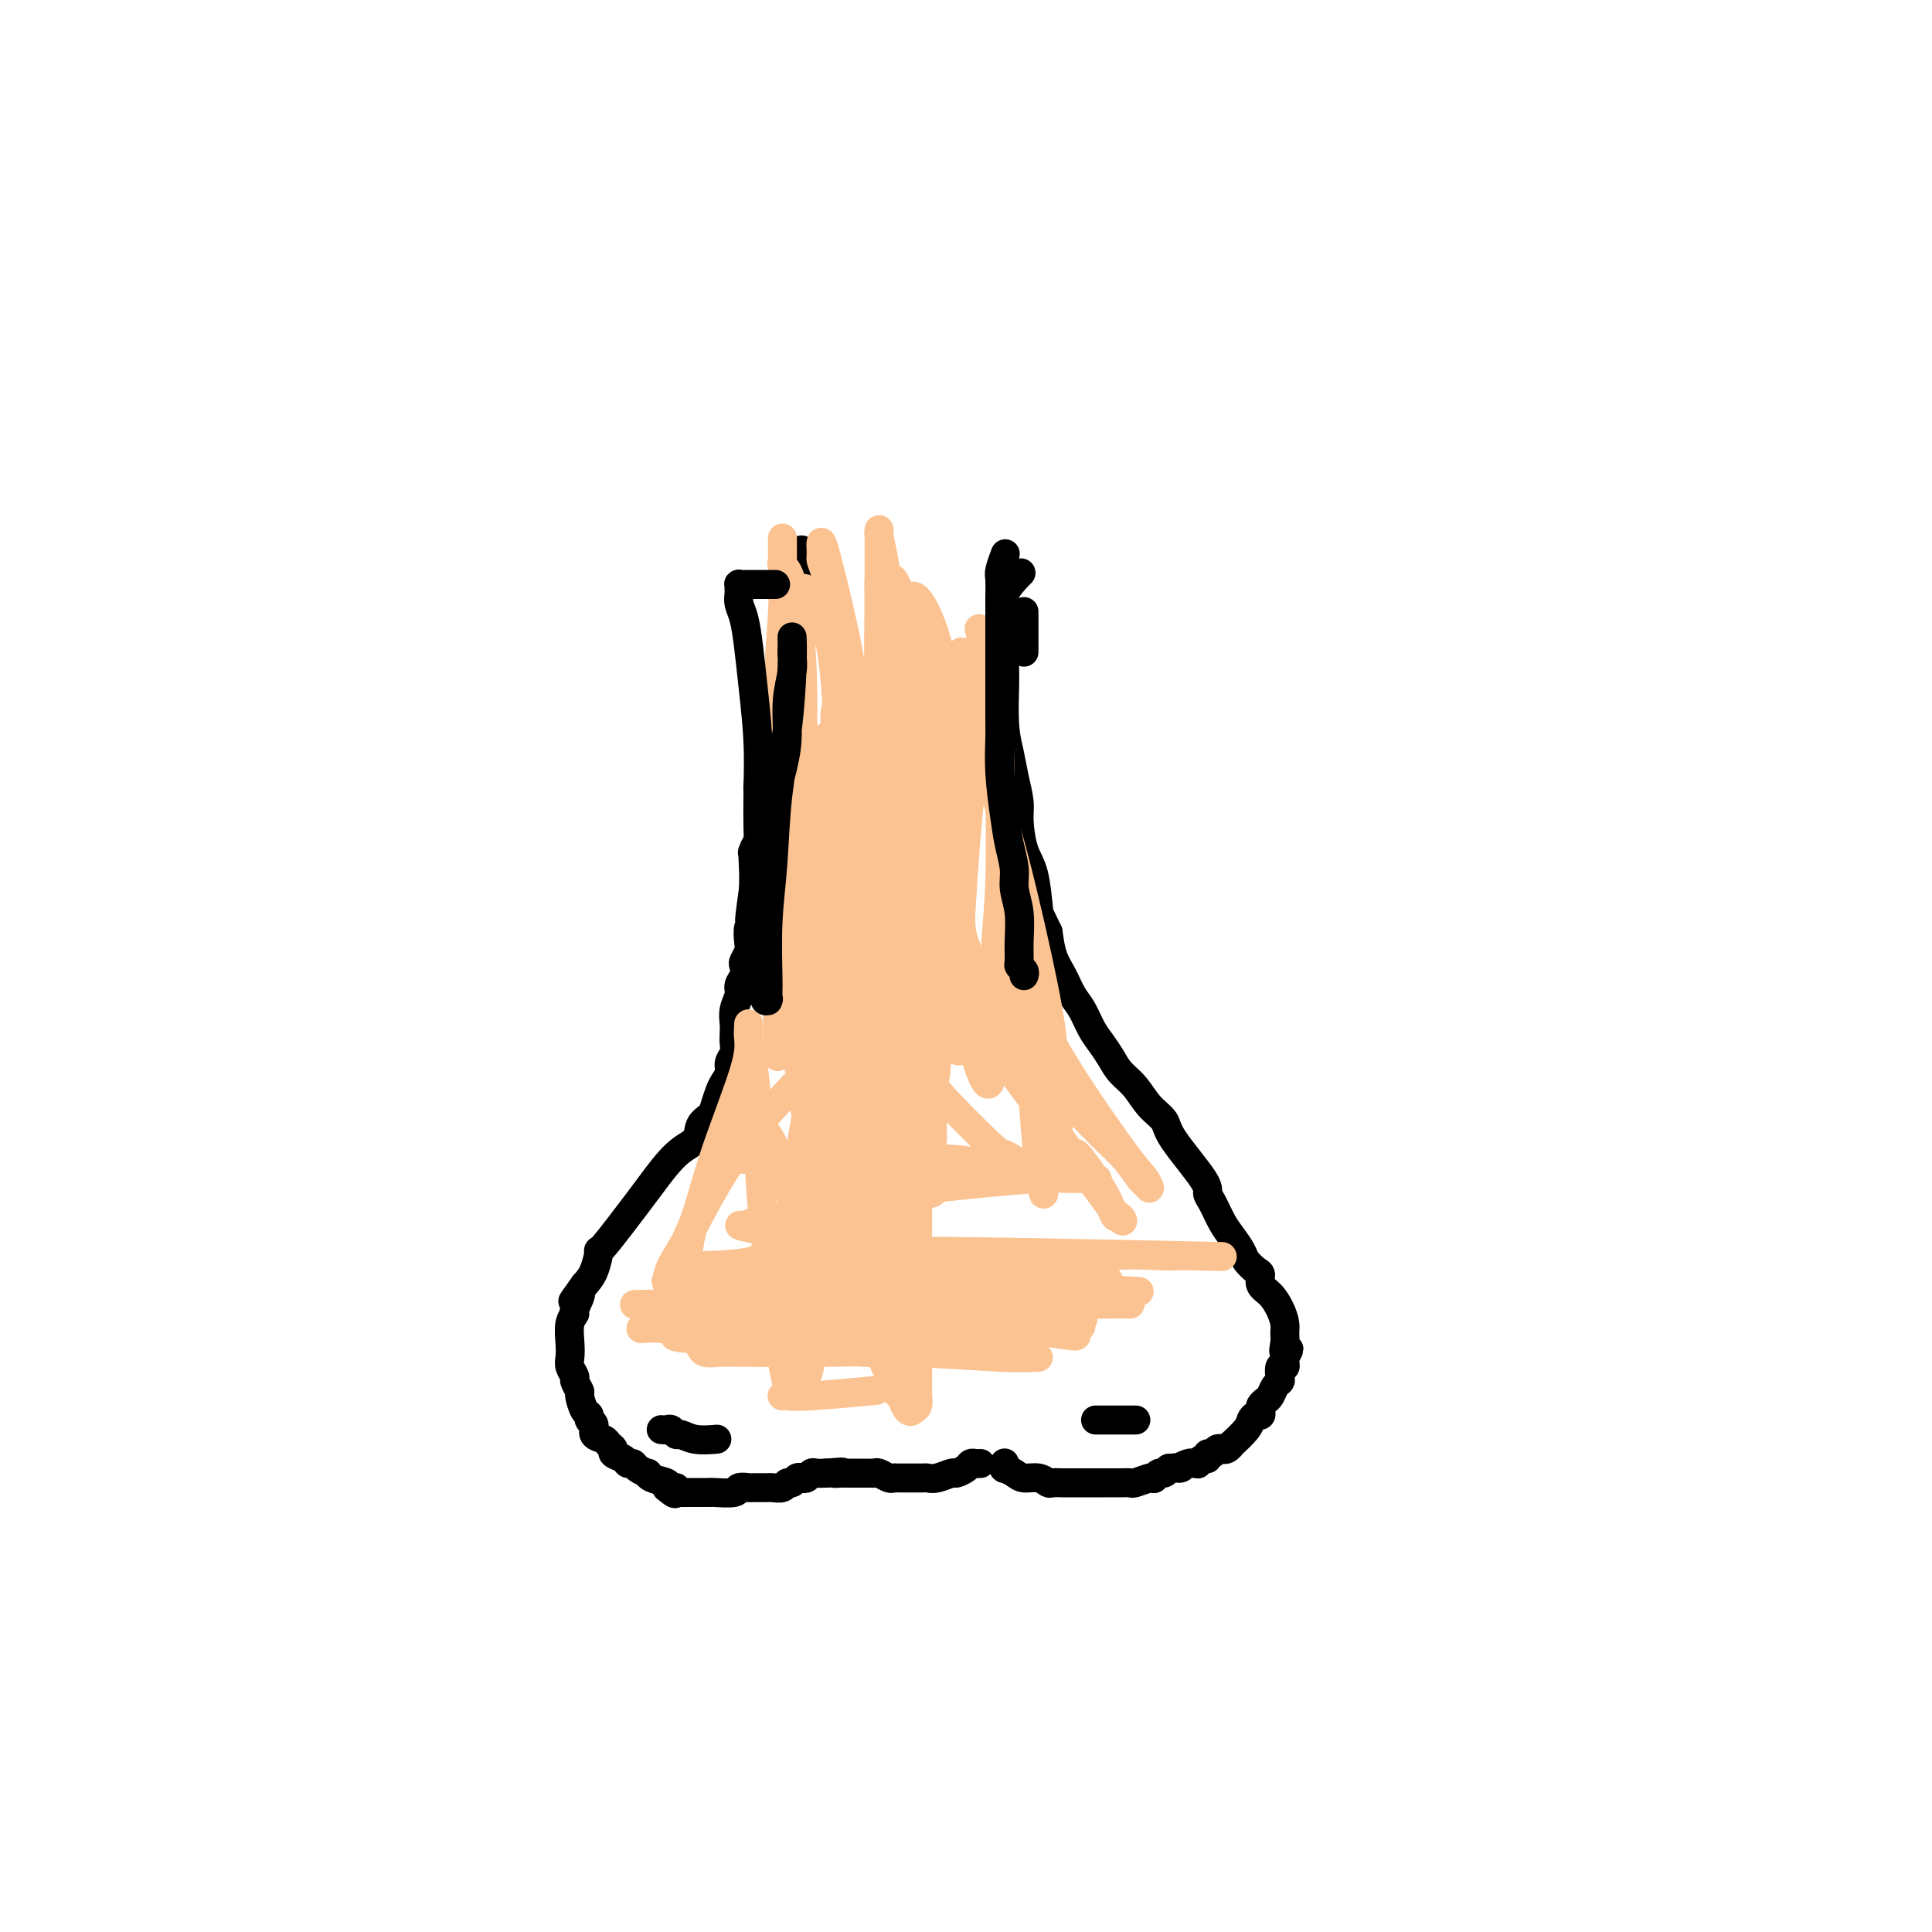 <svg viewBox='0 0 400 400' version='1.1' xmlns='http://www.w3.org/2000/svg' xmlns:xlink='http://www.w3.org/1999/xlink'><g fill='none' stroke='#000000' stroke-width='6' stroke-linecap='round' stroke-linejoin='round'><path d='M166,114c0.009,0.044 0.018,0.087 0,0c-0.018,-0.087 -0.061,-0.305 0,0c0.061,0.305 0.228,1.134 0,2c-0.228,0.866 -0.850,1.770 -1,3c-0.150,1.230 0.171,2.785 0,4c-0.171,1.215 -0.833,2.089 -1,3c-0.167,0.911 0.162,1.857 0,3c-0.162,1.143 -0.813,2.483 -1,3c-0.187,0.517 0.091,0.213 0,1c-0.091,0.787 -0.550,2.666 -1,4c-0.450,1.334 -0.890,2.124 -1,3c-0.110,0.876 0.110,1.839 0,3c-0.110,1.161 -0.550,2.522 -1,4c-0.450,1.478 -0.909,3.075 -1,4c-0.091,0.925 0.186,1.179 0,2c-0.186,0.821 -0.834,2.211 -1,3c-0.166,0.789 0.152,0.978 0,2c-0.152,1.022 -0.773,2.877 -1,4c-0.227,1.123 -0.060,1.512 0,2c0.060,0.488 0.012,1.074 0,2c-0.012,0.926 0.011,2.193 0,3c-0.011,0.807 -0.055,1.153 0,2c0.055,0.847 0.211,2.196 0,3c-0.211,0.804 -0.788,1.063 -1,2c-0.212,0.937 -0.061,2.554 0,4c0.061,1.446 0.030,2.723 0,4'/><path d='M156,184c-1.563,11.348 -0.470,4.717 0,3c0.470,-1.717 0.318,1.480 0,3c-0.318,1.520 -0.804,1.362 -1,2c-0.196,0.638 -0.104,2.072 0,3c0.104,0.928 0.220,1.351 0,2c-0.220,0.649 -0.776,1.524 -1,2c-0.224,0.476 -0.116,0.553 0,1c0.116,0.447 0.241,1.264 0,2c-0.241,0.736 -0.849,1.390 -1,2c-0.151,0.610 0.155,1.174 0,2c-0.155,0.826 -0.773,1.912 -1,3c-0.227,1.088 -0.065,2.178 0,3c0.065,0.822 0.032,1.375 0,2c-0.032,0.625 -0.064,1.322 0,2c0.064,0.678 0.225,1.335 0,2c-0.225,0.665 -0.834,1.337 -1,2c-0.166,0.663 0.111,1.319 0,2c-0.111,0.681 -0.611,1.389 -1,2c-0.389,0.611 -0.665,1.126 -1,2c-0.335,0.874 -0.727,2.107 -1,3c-0.273,0.893 -0.427,1.448 -1,2c-0.573,0.552 -1.566,1.103 -2,2c-0.434,0.897 -0.310,2.141 -1,3c-0.690,0.859 -2.195,1.333 -4,3c-1.805,1.667 -3.912,4.526 -5,6c-1.088,1.474 -1.159,1.564 -3,4c-1.841,2.436 -5.452,7.220 -7,9c-1.548,1.780 -1.032,0.556 -1,1c0.032,0.444 -0.419,2.555 -1,4c-0.581,1.445 -1.290,2.222 -2,3'/><path d='M121,266c-4.338,6.006 -1.684,2.522 -1,2c0.684,-0.522 -0.601,1.919 -1,3c-0.399,1.081 0.088,0.803 0,1c-0.088,0.197 -0.752,0.869 -1,2c-0.248,1.131 -0.082,2.722 0,4c0.082,1.278 0.078,2.245 0,3c-0.078,0.755 -0.232,1.300 0,2c0.232,0.700 0.849,1.557 1,2c0.151,0.443 -0.166,0.472 0,1c0.166,0.528 0.814,1.556 1,2c0.186,0.444 -0.089,0.303 0,1c0.089,0.697 0.544,2.232 1,3c0.456,0.768 0.914,0.769 1,1c0.086,0.231 -0.199,0.692 0,1c0.199,0.308 0.881,0.464 1,1c0.119,0.536 -0.324,1.453 0,2c0.324,0.547 1.414,0.724 2,1c0.586,0.276 0.668,0.652 1,1c0.332,0.348 0.915,0.667 1,1c0.085,0.333 -0.329,0.680 0,1c0.329,0.320 1.402,0.611 2,1c0.598,0.389 0.720,0.874 1,1c0.280,0.126 0.717,-0.107 1,0c0.283,0.107 0.413,0.553 1,1c0.587,0.447 1.633,0.893 2,1c0.367,0.107 0.057,-0.126 0,0c-0.057,0.126 0.138,0.611 1,1c0.862,0.389 2.389,0.683 3,1c0.611,0.317 0.305,0.659 0,1'/><path d='M138,308c2.872,2.471 1.553,0.648 1,0c-0.553,-0.648 -0.342,-0.121 0,0c0.342,0.121 0.813,-0.164 1,0c0.187,0.164 0.091,0.776 0,1c-0.091,0.224 -0.178,0.060 0,0c0.178,-0.060 0.621,-0.016 1,0c0.379,0.016 0.693,0.004 1,0c0.307,-0.004 0.607,-0.001 1,0c0.393,0.001 0.880,0.000 1,0c0.120,-0.000 -0.125,-0.000 0,0c0.125,0.000 0.622,-0.000 1,0c0.378,0.000 0.638,0.001 1,0c0.362,-0.001 0.827,-0.004 1,0c0.173,0.004 0.054,0.015 0,0c-0.054,-0.015 -0.042,-0.057 1,0c1.042,0.057 3.113,0.211 4,0c0.887,-0.211 0.590,-0.789 1,-1c0.410,-0.211 1.528,-0.055 2,0c0.472,0.055 0.297,0.011 1,0c0.703,-0.011 2.282,0.012 3,0c0.718,-0.012 0.574,-0.060 1,0c0.426,0.060 1.424,0.226 2,0c0.576,-0.226 0.732,-0.844 1,-1c0.268,-0.156 0.649,0.151 1,0c0.351,-0.151 0.671,-0.758 1,-1c0.329,-0.242 0.668,-0.117 1,0c0.332,0.117 0.656,0.227 1,0c0.344,-0.227 0.708,-0.792 1,-1c0.292,-0.208 0.512,-0.059 1,0c0.488,0.059 1.244,0.030 2,0'/><path d='M171,305c5.509,-0.464 2.781,-0.124 2,0c-0.781,0.124 0.383,0.033 1,0c0.617,-0.033 0.686,-0.009 1,0c0.314,0.009 0.872,0.002 1,0c0.128,-0.002 -0.173,-0.001 0,0c0.173,0.001 0.820,0.000 1,0c0.180,-0.000 -0.106,0.000 0,0c0.106,-0.000 0.605,-0.001 1,0c0.395,0.001 0.687,0.004 1,0c0.313,-0.004 0.648,-0.015 1,0c0.352,0.015 0.723,0.057 1,0c0.277,-0.057 0.462,-0.211 1,0c0.538,0.211 1.429,0.789 2,1c0.571,0.211 0.821,0.056 1,0c0.179,-0.056 0.287,-0.014 1,0c0.713,0.014 2.030,-0.000 3,0c0.970,0.000 1.593,0.015 2,0c0.407,-0.015 0.599,-0.059 1,0c0.401,0.059 1.010,0.222 2,0c0.990,-0.222 2.359,-0.830 3,-1c0.641,-0.170 0.554,0.098 1,0c0.446,-0.098 1.426,-0.562 2,-1c0.574,-0.438 0.741,-0.849 1,-1c0.259,-0.151 0.608,-0.041 1,0c0.392,0.041 0.826,0.012 1,0c0.174,-0.012 0.087,-0.006 0,0'/><path d='M208,303c0.004,0.032 0.007,0.064 0,0c-0.007,-0.064 -0.025,-0.223 0,0c0.025,0.223 0.093,0.829 0,1c-0.093,0.171 -0.347,-0.094 0,0c0.347,0.094 1.296,0.547 2,1c0.704,0.453 1.162,0.906 2,1c0.838,0.094 2.055,-0.171 3,0c0.945,0.171 1.619,0.778 2,1c0.381,0.222 0.471,0.060 1,0c0.529,-0.060 1.498,-0.016 2,0c0.502,0.016 0.538,0.004 1,0c0.462,-0.004 1.348,-0.001 2,0c0.652,0.001 1.068,0.000 2,0c0.932,-0.000 2.380,0.001 3,0c0.620,-0.001 0.411,-0.004 1,0c0.589,0.004 1.976,0.015 3,0c1.024,-0.015 1.685,-0.055 2,0c0.315,0.055 0.283,0.207 1,0c0.717,-0.207 2.181,-0.773 3,-1c0.819,-0.227 0.993,-0.116 1,0c0.007,0.116 -0.153,0.237 0,0c0.153,-0.237 0.618,-0.833 1,-1c0.382,-0.167 0.681,0.095 1,0c0.319,-0.095 0.660,-0.548 1,-1'/><path d='M242,304c4.056,-0.403 2.196,0.089 2,0c-0.196,-0.089 1.271,-0.760 2,-1c0.729,-0.240 0.721,-0.049 1,0c0.279,0.049 0.844,-0.043 1,0c0.156,0.043 -0.099,0.223 0,0c0.099,-0.223 0.551,-0.848 1,-1c0.449,-0.152 0.895,0.170 1,0c0.105,-0.170 -0.130,-0.830 0,-1c0.130,-0.170 0.626,0.152 1,0c0.374,-0.152 0.627,-0.777 1,-1c0.373,-0.223 0.868,-0.043 1,0c0.132,0.043 -0.098,-0.051 0,0c0.098,0.051 0.523,0.245 1,0c0.477,-0.245 1.006,-0.931 1,-1c-0.006,-0.069 -0.548,0.480 0,0c0.548,-0.480 2.186,-1.988 3,-3c0.814,-1.012 0.806,-1.528 1,-2c0.194,-0.472 0.591,-0.900 1,-1c0.409,-0.100 0.831,0.129 1,0c0.169,-0.129 0.087,-0.616 0,-1c-0.087,-0.384 -0.177,-0.667 0,-1c0.177,-0.333 0.622,-0.718 1,-1c0.378,-0.282 0.689,-0.462 1,-1c0.311,-0.538 0.623,-1.436 1,-2c0.377,-0.564 0.819,-0.795 1,-1c0.181,-0.205 0.101,-0.384 0,-1c-0.101,-0.616 -0.223,-1.670 0,-2c0.223,-0.330 0.791,0.065 1,0c0.209,-0.065 0.060,-0.590 0,-1c-0.060,-0.410 -0.030,-0.705 0,-1'/><path d='M266,281c1.701,-2.916 0.453,-1.207 0,-1c-0.453,0.207 -0.113,-1.089 0,-2c0.113,-0.911 -0.002,-1.437 0,-2c0.002,-0.563 0.120,-1.163 0,-2c-0.120,-0.837 -0.479,-1.911 -1,-3c-0.521,-1.089 -1.204,-2.193 -2,-3c-0.796,-0.807 -1.704,-1.318 -2,-2c-0.296,-0.682 0.020,-1.537 0,-2c-0.020,-0.463 -0.375,-0.534 -1,-1c-0.625,-0.466 -1.519,-1.325 -2,-2c-0.481,-0.675 -0.550,-1.164 -1,-2c-0.450,-0.836 -1.281,-2.018 -2,-3c-0.719,-0.982 -1.324,-1.764 -2,-3c-0.676,-1.236 -1.422,-2.925 -2,-4c-0.578,-1.075 -0.987,-1.536 -1,-2c-0.013,-0.464 0.370,-0.932 -1,-3c-1.370,-2.068 -4.492,-5.736 -6,-8c-1.508,-2.264 -1.401,-3.123 -2,-4c-0.599,-0.877 -1.904,-1.771 -3,-3c-1.096,-1.229 -1.984,-2.792 -3,-4c-1.016,-1.208 -2.159,-2.060 -3,-3c-0.841,-0.940 -1.380,-1.969 -2,-3c-0.620,-1.031 -1.321,-2.064 -2,-3c-0.679,-0.936 -1.337,-1.775 -2,-3c-0.663,-1.225 -1.329,-2.837 -2,-4c-0.671,-1.163 -1.345,-1.879 -2,-3c-0.655,-1.121 -1.292,-2.648 -2,-4c-0.708,-1.352 -1.488,-2.529 -2,-4c-0.512,-1.471 -0.756,-3.235 -1,-5'/><path d='M217,193c-1.813,-3.860 -1.844,-3.511 -2,-5c-0.156,-1.489 -0.437,-4.817 -1,-7c-0.563,-2.183 -1.407,-3.223 -2,-5c-0.593,-1.777 -0.933,-4.291 -1,-6c-0.067,-1.709 0.140,-2.611 0,-4c-0.140,-1.389 -0.626,-3.263 -1,-5c-0.374,-1.737 -0.636,-3.336 -1,-5c-0.364,-1.664 -0.830,-3.394 -1,-6c-0.170,-2.606 -0.046,-6.087 0,-8c0.046,-1.913 0.012,-2.256 0,-3c-0.012,-0.744 -0.002,-1.889 0,-3c0.002,-1.111 -0.002,-2.190 0,-3c0.002,-0.810 0.012,-1.353 0,-2c-0.012,-0.647 -0.045,-1.400 0,-2c0.045,-0.600 0.167,-1.047 0,-2c-0.167,-0.953 -0.622,-2.410 0,-4c0.622,-1.590 2.321,-3.311 3,-4c0.679,-0.689 0.340,-0.344 0,0'/><path d='M137,296c-0.090,-0.009 -0.180,-0.017 0,0c0.180,0.017 0.630,0.061 1,0c0.370,-0.061 0.660,-0.227 1,0c0.340,0.227 0.729,0.845 1,1c0.271,0.155 0.423,-0.154 1,0c0.577,0.154 1.578,0.772 3,1c1.422,0.228 3.263,0.065 4,0c0.737,-0.065 0.368,-0.033 0,0'/><path d='M227,294c0.004,0.000 0.008,0.000 0,0c-0.008,0.000 -0.027,0.000 0,0c0.027,0.000 0.101,0.000 0,0c-0.101,0.000 -0.375,0.000 0,0c0.375,0.000 1.400,0.000 2,0c0.600,0.000 0.774,-0.000 1,0c0.226,0.000 0.504,0.000 1,0c0.496,0.000 1.210,0.000 2,0c0.790,0.000 1.654,0.000 2,0c0.346,0.000 0.173,0.000 0,0'/><path d='M212,135c0.000,-0.006 0.000,-0.013 0,0c0.000,0.013 0.000,0.045 0,0c0.000,-0.045 0.000,-0.167 0,-1c0.000,-0.833 0.000,-2.378 0,-3c-0.000,-0.622 0.000,-0.321 0,-1c-0.000,-0.679 0.000,-2.337 0,-3c0.000,-0.663 0.000,-0.332 0,0'/></g>
<g fill='none' stroke='#FCC392' stroke-width='6' stroke-linecap='round' stroke-linejoin='round'><path d='M172,152c-0.003,-0.022 -0.006,-0.044 0,0c0.006,0.044 0.020,0.154 0,0c-0.020,-0.154 -0.074,-0.571 0,1c0.074,1.571 0.275,5.131 0,10c-0.275,4.869 -1.025,11.047 -2,16c-0.975,4.953 -2.173,8.680 -3,13c-0.827,4.320 -1.283,9.232 -2,13c-0.717,3.768 -1.695,6.390 -2,8c-0.305,1.610 0.062,2.207 0,3c-0.062,0.793 -0.552,1.781 -1,2c-0.448,0.219 -0.852,-0.333 -1,0c-0.148,0.333 -0.040,1.551 0,0c0.040,-1.551 0.011,-5.870 0,-8c-0.011,-2.130 -0.004,-2.070 0,-6c0.004,-3.930 0.005,-11.851 0,-21c-0.005,-9.149 -0.018,-19.527 0,-25c0.018,-5.473 0.066,-6.040 0,-7c-0.066,-0.960 -0.245,-2.313 0,-3c0.245,-0.687 0.913,-0.706 1,-1c0.087,-0.294 -0.407,-0.861 0,-1c0.407,-0.139 1.717,0.151 3,2c1.283,1.849 2.540,5.256 3,11c0.460,5.744 0.123,13.824 0,20c-0.123,6.176 -0.033,10.449 0,15c0.033,4.551 0.009,9.379 0,13c-0.009,3.621 -0.003,6.035 0,8c0.003,1.965 0.001,3.483 0,5'/><path d='M168,220c0.010,10.366 0.035,5.782 0,3c-0.035,-2.782 -0.128,-3.762 0,-8c0.128,-4.238 0.478,-11.734 1,-19c0.522,-7.266 1.216,-14.301 2,-21c0.784,-6.699 1.659,-13.062 2,-17c0.341,-3.938 0.147,-5.451 0,-7c-0.147,-1.549 -0.247,-3.135 0,-4c0.247,-0.865 0.843,-1.008 1,-1c0.157,0.008 -0.123,0.168 0,0c0.123,-0.168 0.650,-0.664 1,-1c0.350,-0.336 0.524,-0.511 1,1c0.476,1.511 1.256,4.707 2,7c0.744,2.293 1.453,3.684 2,15c0.547,11.316 0.931,32.556 1,42c0.069,9.444 -0.178,7.093 0,7c0.178,-0.093 0.780,2.072 1,3c0.220,0.928 0.059,0.619 0,1c-0.059,0.381 -0.017,1.451 0,1c0.017,-0.451 0.008,-2.424 0,-4c-0.008,-1.576 -0.016,-2.754 0,-8c0.016,-5.246 0.057,-14.561 0,-23c-0.057,-8.439 -0.211,-16.004 0,-22c0.211,-5.996 0.789,-10.424 1,-13c0.211,-2.576 0.057,-3.299 0,-4c-0.057,-0.701 -0.015,-1.381 0,-2c0.015,-0.619 0.004,-1.177 0,-1c-0.004,0.177 -0.002,1.088 0,2'/><path d='M183,147c0.318,-10.573 0.615,-0.505 1,4c0.385,4.505 0.860,3.448 1,8c0.140,4.552 -0.053,14.714 -1,23c-0.947,8.286 -2.646,14.696 -4,20c-1.354,5.304 -2.362,9.501 -3,13c-0.638,3.499 -0.906,6.300 -1,8c-0.094,1.700 -0.014,2.299 0,3c0.014,0.701 -0.036,1.505 0,2c0.036,0.495 0.160,0.682 0,1c-0.160,0.318 -0.604,0.767 -1,0c-0.396,-0.767 -0.743,-2.751 -1,-8c-0.257,-5.249 -0.422,-13.763 0,-22c0.422,-8.237 1.433,-16.197 2,-22c0.567,-5.803 0.692,-9.448 1,-12c0.308,-2.552 0.799,-4.010 1,-5c0.201,-0.990 0.112,-1.510 0,-2c-0.112,-0.490 -0.247,-0.948 0,-1c0.247,-0.052 0.875,0.302 1,0c0.125,-0.302 -0.255,-1.262 0,1c0.255,2.262 1.145,7.745 1,14c-0.145,6.255 -1.325,13.283 -3,20c-1.675,6.717 -3.845,13.122 -5,19c-1.155,5.878 -1.294,11.227 -2,15c-0.706,3.773 -1.980,5.970 -3,9c-1.020,3.030 -1.788,6.892 -2,9c-0.212,2.108 0.131,2.460 0,3c-0.131,0.540 -0.737,1.266 -1,2c-0.263,0.734 -0.184,1.475 0,1c0.184,-0.475 0.473,-2.166 0,0c-0.473,2.166 -1.706,8.190 0,-2c1.706,-10.190 6.353,-36.595 11,-63'/><path d='M175,185c1.944,-11.654 1.305,-8.287 1,-9c-0.305,-0.713 -0.275,-5.504 0,-8c0.275,-2.496 0.795,-2.696 1,-3c0.205,-0.304 0.093,-0.713 0,-1c-0.093,-0.287 -0.169,-0.451 0,-1c0.169,-0.549 0.581,-1.481 1,0c0.419,1.481 0.844,5.376 1,10c0.156,4.624 0.042,9.978 0,16c-0.042,6.022 -0.011,12.712 0,18c0.011,5.288 0.003,9.174 0,12c-0.003,2.826 0.000,4.593 0,6c-0.000,1.407 -0.004,2.453 0,3c0.004,0.547 0.016,0.594 0,1c-0.016,0.406 -0.061,1.171 0,1c0.061,-0.171 0.227,-1.278 0,-3c-0.227,-1.722 -0.846,-4.059 0,-20c0.846,-15.941 3.157,-45.487 4,-57c0.843,-11.513 0.218,-4.992 0,-3c-0.218,1.992 -0.030,-0.545 0,-2c0.030,-1.455 -0.099,-1.828 0,-2c0.099,-0.172 0.426,-0.144 1,0c0.574,0.144 1.396,0.402 3,3c1.604,2.598 3.989,7.535 5,13c1.011,5.465 0.648,11.457 1,17c0.352,5.543 1.417,10.637 2,15c0.583,4.363 0.682,7.994 1,10c0.318,2.006 0.855,2.386 1,4c0.145,1.614 -0.101,4.461 0,6c0.101,1.539 0.551,1.769 1,2'/><path d='M198,213c0.938,8.556 0.283,2.945 0,1c-0.283,-1.945 -0.195,-0.226 0,-4c0.195,-3.774 0.497,-13.042 1,-22c0.503,-8.958 1.206,-17.605 2,-25c0.794,-7.395 1.678,-13.538 2,-18c0.322,-4.462 0.084,-7.242 0,-9c-0.084,-1.758 -0.012,-2.495 0,-3c0.012,-0.505 -0.035,-0.778 0,-1c0.035,-0.222 0.154,-0.394 0,-1c-0.154,-0.606 -0.580,-1.647 0,0c0.580,1.647 2.166,5.980 3,11c0.834,5.020 0.917,10.727 1,18c0.083,7.273 0.166,16.113 0,22c-0.166,5.887 -0.580,8.820 -1,16c-0.420,7.180 -0.847,18.608 -1,23c-0.153,4.392 -0.034,1.750 0,1c0.034,-0.750 -0.018,0.392 0,1c0.018,0.608 0.104,0.681 0,1c-0.104,0.319 -0.399,0.882 -1,0c-0.601,-0.882 -1.509,-3.210 -3,-8c-1.491,-4.790 -3.566,-12.043 -5,-19c-1.434,-6.957 -2.228,-13.617 -3,-19c-0.772,-5.383 -1.521,-9.488 -2,-12c-0.479,-2.512 -0.689,-3.430 -1,-4c-0.311,-0.570 -0.722,-0.792 -1,-1c-0.278,-0.208 -0.421,-0.402 0,0c0.421,0.402 1.406,1.401 2,3c0.594,1.599 0.797,3.800 1,6'/><path d='M192,170c0.823,8.066 1.881,24.231 2,32c0.119,7.769 -0.701,7.142 -1,10c-0.299,2.858 -0.078,9.200 0,14c0.078,4.800 0.013,8.058 0,11c-0.013,2.942 0.026,5.568 0,7c-0.026,1.432 -0.118,1.671 0,2c0.118,0.329 0.445,0.750 0,1c-0.445,0.250 -1.663,0.331 -3,-4c-1.337,-4.331 -2.793,-13.073 -4,-21c-1.207,-7.927 -2.165,-15.040 -3,-21c-0.835,-5.960 -1.548,-10.767 -2,-14c-0.452,-3.233 -0.642,-4.894 -1,-5c-0.358,-0.106 -0.882,1.341 -1,-1c-0.118,-2.341 0.171,-8.472 0,3c-0.171,11.472 -0.802,40.547 -1,55c-0.198,14.453 0.038,14.283 0,15c-0.038,0.717 -0.349,2.319 0,5c0.349,2.681 1.358,6.440 2,9c0.642,2.560 0.918,3.920 1,5c0.082,1.080 -0.030,1.881 0,2c0.030,0.119 0.201,-0.443 0,-5c-0.201,-4.557 -0.775,-13.108 -1,-22c-0.225,-8.892 -0.102,-18.126 0,-27c0.102,-8.874 0.181,-17.389 0,-24c-0.181,-6.611 -0.623,-11.317 -1,-14c-0.377,-2.683 -0.688,-3.341 -1,-4'/><path d='M178,179c-0.423,-14.686 0.020,-4.402 0,-1c-0.020,3.402 -0.503,-0.079 0,-1c0.503,-0.921 1.991,0.719 4,4c2.009,3.281 4.538,8.205 6,15c1.462,6.795 1.856,15.462 2,24c0.144,8.538 0.038,16.949 0,24c-0.038,7.051 -0.009,12.744 0,18c0.009,5.256 -0.001,10.077 0,14c0.001,3.923 0.012,6.948 0,9c-0.012,2.052 -0.047,3.131 0,4c0.047,0.869 0.177,1.527 0,2c-0.177,0.473 -0.662,0.762 -1,1c-0.338,0.238 -0.530,0.426 -1,0c-0.470,-0.426 -1.218,-1.464 -2,-6c-0.782,-4.536 -1.597,-12.569 -2,-20c-0.403,-7.431 -0.395,-14.259 -2,-26c-1.605,-11.741 -4.823,-28.394 -6,-35c-1.177,-6.606 -0.314,-3.163 0,-2c0.314,1.163 0.080,0.048 0,-1c-0.080,-1.048 -0.007,-2.028 0,-1c0.007,1.028 -0.054,4.064 0,10c0.054,5.936 0.222,14.773 0,23c-0.222,8.227 -0.834,15.844 -2,22c-1.166,6.156 -2.885,10.852 -4,15c-1.115,4.148 -1.625,7.750 -2,10c-0.375,2.250 -0.616,3.150 -1,4c-0.384,0.850 -0.911,1.652 -1,2c-0.089,0.348 0.260,0.242 0,0c-0.260,-0.242 -1.130,-0.621 -2,-1'/><path d='M164,286c-0.687,0.827 -0.906,2.394 -2,-4c-1.094,-6.394 -3.064,-20.751 -4,-30c-0.936,-9.249 -0.839,-13.391 -1,-18c-0.161,-4.609 -0.579,-9.686 -1,-13c-0.421,-3.314 -0.845,-4.866 -1,-6c-0.155,-1.134 -0.040,-1.850 0,-2c0.040,-0.150 0.005,0.268 0,0c-0.005,-0.268 0.018,-1.221 0,-1c-0.018,0.221 -0.078,1.615 0,3c0.078,1.385 0.295,2.760 -1,7c-1.295,4.240 -4.101,11.346 -6,17c-1.899,5.654 -2.891,9.858 -4,13c-1.109,3.142 -2.336,5.222 -3,7c-0.664,1.778 -0.765,3.253 -1,4c-0.235,0.747 -0.605,0.765 -1,1c-0.395,0.235 -0.816,0.685 -1,1c-0.184,0.315 -0.132,0.494 0,0c0.132,-0.494 0.345,-1.661 1,-3c0.655,-1.339 1.751,-2.849 4,-7c2.249,-4.151 5.649,-10.944 10,-17c4.351,-6.056 9.652,-11.377 12,-14c2.348,-2.623 1.743,-2.549 2,-3c0.257,-0.451 1.375,-1.427 2,-2c0.625,-0.573 0.757,-0.744 1,-1c0.243,-0.256 0.595,-0.596 1,-1c0.405,-0.404 0.861,-0.871 1,0c0.139,0.871 -0.040,3.081 0,6c0.040,2.919 0.297,6.548 0,11c-0.297,4.452 -1.149,9.726 -2,15'/><path d='M170,249c-0.381,5.611 -0.832,3.640 -1,5c-0.168,1.360 -0.053,6.052 0,9c0.053,2.948 0.043,4.152 0,5c-0.043,0.848 -0.118,1.339 0,2c0.118,0.661 0.431,1.492 1,1c0.569,-0.492 1.395,-2.305 3,-7c1.605,-4.695 3.989,-12.271 6,-20c2.011,-7.729 3.648,-15.612 5,-22c1.352,-6.388 2.418,-11.282 3,-14c0.582,-2.718 0.678,-3.259 1,-4c0.322,-0.741 0.869,-1.683 1,-2c0.131,-0.317 -0.153,-0.008 0,0c0.153,0.008 0.744,-0.285 2,0c1.256,0.285 3.177,1.147 5,2c1.823,0.853 3.549,1.698 8,8c4.451,6.302 11.627,18.061 15,23c3.373,4.939 2.945,3.058 4,4c1.055,0.942 3.595,4.708 5,7c1.405,2.292 1.675,3.109 2,4c0.325,0.891 0.705,1.857 1,2c0.295,0.143 0.504,-0.538 1,0c0.496,0.538 1.280,2.296 -2,-2c-3.280,-4.296 -10.623,-14.646 -16,-22c-5.377,-7.354 -8.786,-11.711 -12,-15c-3.214,-3.289 -6.233,-5.511 -8,-7c-1.767,-1.489 -2.284,-2.247 -3,-3c-0.716,-0.753 -1.633,-1.501 -2,-2c-0.367,-0.499 -0.183,-0.750 0,-1'/><path d='M189,200c-7.121,-8.404 -3.424,-3.414 0,0c3.424,3.414 6.576,5.252 10,8c3.424,2.748 7.120,6.407 11,10c3.880,3.593 7.942,7.119 11,10c3.058,2.881 5.111,5.117 7,7c1.889,1.883 3.614,3.413 5,5c1.386,1.587 2.432,3.232 3,4c0.568,0.768 0.657,0.658 1,1c0.343,0.342 0.940,1.136 1,1c0.060,-0.136 -0.418,-1.202 -1,-2c-0.582,-0.798 -1.269,-1.327 -4,-5c-2.731,-3.673 -7.506,-10.490 -11,-16c-3.494,-5.510 -5.706,-9.714 -8,-13c-2.294,-3.286 -4.669,-5.654 -6,-7c-1.331,-1.346 -1.619,-1.671 -2,-2c-0.381,-0.329 -0.857,-0.663 -1,-1c-0.143,-0.337 0.046,-0.679 0,-1c-0.046,-0.321 -0.328,-0.623 0,1c0.328,1.623 1.264,5.170 2,8c0.736,2.830 1.270,4.942 2,7c0.730,2.058 1.655,4.063 2,5c0.345,0.937 0.109,0.808 0,1c-0.109,0.192 -0.093,0.707 0,1c0.093,0.293 0.262,0.366 -1,-2c-1.262,-2.366 -3.957,-7.170 -7,-14c-3.043,-6.830 -6.435,-15.685 -9,-23c-2.565,-7.315 -4.304,-13.090 -6,-22c-1.696,-8.910 -3.348,-20.955 -5,-33'/><path d='M183,128c-0.787,-5.087 -0.254,-1.305 0,0c0.254,1.305 0.230,0.133 0,-1c-0.230,-1.133 -0.664,-2.226 0,0c0.664,2.226 2.427,7.772 3,14c0.573,6.228 -0.043,13.139 0,20c0.043,6.861 0.744,13.674 1,19c0.256,5.326 0.067,9.167 0,12c-0.067,2.833 -0.013,4.657 0,6c0.013,1.343 -0.015,2.203 0,3c0.015,0.797 0.072,1.530 0,1c-0.072,-0.530 -0.274,-2.322 -1,-5c-0.726,-2.678 -1.977,-6.240 -3,-9c-1.023,-2.760 -1.819,-4.718 -3,-11c-1.181,-6.282 -2.747,-16.888 -4,-26c-1.253,-9.112 -2.194,-16.732 -3,-22c-0.806,-5.268 -1.479,-8.186 -2,-10c-0.521,-1.814 -0.890,-2.526 -1,-3c-0.110,-0.474 0.040,-0.710 0,-2c-0.040,-1.290 -0.271,-3.634 1,1c1.271,4.634 4.042,16.247 5,22c0.958,5.753 0.102,5.645 0,10c-0.102,4.355 0.551,13.174 1,20c0.449,6.826 0.695,11.660 1,16c0.305,4.340 0.670,8.187 1,11c0.330,2.813 0.624,4.591 1,6c0.376,1.409 0.833,2.450 1,3c0.167,0.550 0.045,0.610 0,1c-0.045,0.390 -0.013,1.112 0,0c0.013,-1.112 0.006,-4.056 0,-7'/><path d='M181,197c0.243,-9.589 0.850,-30.563 1,-40c0.150,-9.437 -0.157,-7.338 0,-11c0.157,-3.662 0.779,-13.085 1,-18c0.221,-4.915 0.042,-5.323 0,-6c-0.042,-0.677 0.051,-1.625 0,-2c-0.051,-0.375 -0.248,-0.178 0,0c0.248,0.178 0.942,0.338 2,3c1.058,2.662 2.481,7.825 4,14c1.519,6.175 3.135,13.361 4,21c0.865,7.639 0.978,15.731 1,24c0.022,8.269 -0.047,16.717 0,23c0.047,6.283 0.210,10.402 0,14c-0.210,3.598 -0.792,6.676 -1,9c-0.208,2.324 -0.042,3.896 0,5c0.042,1.104 -0.041,1.742 0,2c0.041,0.258 0.207,0.135 0,1c-0.207,0.865 -0.788,2.716 -1,0c-0.212,-2.716 -0.056,-9.999 0,-16c0.056,-6.001 0.013,-10.719 0,-14c-0.013,-3.281 0.003,-5.126 0,-6c-0.003,-0.874 -0.026,-0.779 0,-1c0.026,-0.221 0.103,-0.758 0,-1c-0.103,-0.242 -0.384,-0.189 -1,3c-0.616,3.189 -1.566,9.515 -3,16c-1.434,6.485 -3.351,13.130 -5,19c-1.649,5.870 -3.030,10.965 -4,15c-0.970,4.035 -1.530,7.009 -2,9c-0.470,1.991 -0.848,2.997 -1,4c-0.152,1.003 -0.076,2.001 0,3'/><path d='M176,267c-2.728,10.614 -1.549,3.650 -1,1c0.549,-2.650 0.467,-0.987 0,0c-0.467,0.987 -1.319,1.296 -3,-1c-1.681,-2.296 -4.191,-7.198 -6,-12c-1.809,-4.802 -2.915,-9.506 -4,-13c-1.085,-3.494 -2.147,-5.780 -3,-7c-0.853,-1.220 -1.497,-1.373 -2,-2c-0.503,-0.627 -0.866,-1.726 -1,-2c-0.134,-0.274 -0.039,0.277 0,0c0.039,-0.277 0.022,-1.381 -1,0c-1.022,1.381 -3.048,5.248 -5,9c-1.952,3.752 -3.829,7.387 -5,10c-1.171,2.613 -1.635,4.202 -2,6c-0.365,1.798 -0.630,3.806 -1,5c-0.370,1.194 -0.844,1.574 -1,2c-0.156,0.426 0.004,0.899 0,1c-0.004,0.101 -0.174,-0.169 0,0c0.174,0.169 0.692,0.777 3,1c2.308,0.223 6.407,0.060 11,0c4.593,-0.060 9.682,-0.016 15,0c5.318,0.016 10.867,0.004 16,0c5.133,-0.004 9.851,-0.001 14,0c4.149,0.001 7.728,0.000 11,0c3.272,-0.000 6.236,-0.000 8,0c1.764,0.000 2.326,0.000 3,0c0.674,-0.000 1.459,-0.000 2,0c0.541,0.000 0.838,0.000 1,0c0.162,-0.000 0.189,-0.000 0,0c-0.189,0.000 -0.595,0.000 -1,0'/><path d='M224,265c12.172,0.155 1.102,0.041 -4,0c-5.102,-0.041 -4.235,-0.011 -8,0c-3.765,0.011 -12.161,0.003 -18,0c-5.839,-0.003 -9.122,-0.001 -12,0c-2.878,0.001 -5.352,0.001 -7,0c-1.648,-0.001 -2.469,-0.003 -3,0c-0.531,0.003 -0.773,0.009 -1,0c-0.227,-0.009 -0.441,-0.034 -1,0c-0.559,0.034 -1.463,0.128 2,0c3.463,-0.128 11.292,-0.479 19,-1c7.708,-0.521 15.295,-1.212 22,-2c6.705,-0.788 12.528,-1.674 17,-2c4.472,-0.326 7.593,-0.093 10,0c2.407,0.093 4.100,0.046 4,0c-0.100,-0.046 -1.993,-0.089 2,0c3.993,0.089 13.870,0.311 0,0c-13.870,-0.311 -51.488,-1.156 -70,-1c-18.512,0.156 -17.918,1.313 -20,2c-2.082,0.687 -6.841,0.905 -9,1c-2.159,0.095 -1.720,0.068 -2,0c-0.280,-0.068 -1.280,-0.177 -2,0c-0.720,0.177 -1.160,0.639 3,1c4.160,0.361 12.921,0.622 21,1c8.079,0.378 15.478,0.872 22,1c6.522,0.128 12.167,-0.109 17,0c4.833,0.109 8.852,0.565 12,1c3.148,0.435 5.424,0.848 7,1c1.576,0.152 2.450,0.043 3,0c0.550,-0.043 0.775,-0.022 1,0'/><path d='M229,267c13.347,0.769 3.714,0.191 0,0c-3.714,-0.191 -1.509,0.005 -6,0c-4.491,-0.005 -15.679,-0.213 -26,0c-10.321,0.213 -19.774,0.846 -27,2c-7.226,1.154 -12.224,2.830 -16,4c-3.776,1.170 -6.331,1.833 -8,2c-1.669,0.167 -2.453,-0.164 -3,0c-0.547,0.164 -0.856,0.822 -1,1c-0.144,0.178 -0.122,-0.123 -1,0c-0.878,0.123 -2.656,0.670 0,1c2.656,0.330 9.747,0.442 17,0c7.253,-0.442 14.668,-1.439 22,-2c7.332,-0.561 14.580,-0.686 20,-1c5.420,-0.314 9.011,-0.816 12,-1c2.989,-0.184 5.374,-0.050 7,0c1.626,0.050 2.492,0.015 3,0c0.508,-0.015 0.658,-0.009 1,0c0.342,0.009 0.874,0.023 1,0c0.126,-0.023 -0.156,-0.083 0,0c0.156,0.083 0.751,0.309 -1,0c-1.751,-0.309 -5.847,-1.155 -11,-2c-5.153,-0.845 -11.363,-1.691 -17,-2c-5.637,-0.309 -10.700,-0.083 -16,0c-5.300,0.083 -10.836,0.022 -14,0c-3.164,-0.022 -3.955,-0.006 -5,0c-1.045,0.006 -2.344,0.002 -3,0c-0.656,-0.002 -0.671,-0.000 -1,0c-0.329,0.000 -0.973,0.000 -1,0c-0.027,-0.000 0.564,-0.000 2,0c1.436,0.000 3.718,0.000 6,0'/><path d='M163,269c3.721,0.343 10.022,1.201 16,2c5.978,0.799 11.631,1.539 18,2c6.369,0.461 13.452,0.644 17,1c3.548,0.356 3.561,0.886 4,1c0.439,0.114 1.303,-0.188 2,0c0.697,0.188 1.226,0.867 1,1c-0.226,0.133 -1.207,-0.280 0,0c1.207,0.280 4.600,1.252 -3,0c-7.600,-1.252 -26.195,-4.728 -36,-6c-9.805,-1.272 -10.822,-0.341 -13,0c-2.178,0.341 -5.517,0.092 -10,0c-4.483,-0.092 -10.111,-0.028 -14,0c-3.889,0.028 -6.039,0.018 -7,0c-0.961,-0.018 -0.733,-0.046 -3,0c-2.267,0.046 -7.028,0.166 0,0c7.028,-0.166 25.845,-0.619 35,-1c9.155,-0.381 8.649,-0.690 11,-1c2.351,-0.310 7.559,-0.619 13,-1c5.441,-0.381 11.115,-0.833 16,-1c4.885,-0.167 8.981,-0.050 11,0c2.019,0.050 1.960,0.033 2,0c0.040,-0.033 0.180,-0.081 1,0c0.820,0.081 2.320,0.292 1,0c-1.320,-0.292 -5.459,-1.087 -11,-2c-5.541,-0.913 -12.485,-1.946 -19,-3c-6.515,-1.054 -12.600,-2.130 -18,-3c-5.400,-0.870 -10.114,-1.534 -13,-2c-2.886,-0.466 -3.943,-0.733 -5,-1'/><path d='M159,255c-10.471,-1.940 -4.149,-1.290 -2,-1c2.149,0.290 0.123,0.218 -1,0c-1.123,-0.218 -1.345,-0.584 0,-1c1.345,-0.416 4.256,-0.882 10,-2c5.744,-1.118 14.319,-2.888 21,-4c6.681,-1.112 11.467,-1.565 16,-2c4.533,-0.435 8.813,-0.852 12,-1c3.187,-0.148 5.280,-0.027 7,0c1.720,0.027 3.067,-0.039 4,0c0.933,0.039 1.451,0.182 1,0c-0.451,-0.182 -1.873,-0.690 -4,-1c-2.127,-0.310 -4.961,-0.423 -11,-1c-6.039,-0.577 -15.285,-1.619 -26,-2c-10.715,-0.381 -22.899,-0.102 -28,0c-5.101,0.102 -3.120,0.028 -3,0c0.120,-0.028 -1.621,-0.008 -2,0c-0.379,0.008 0.604,0.006 2,0c1.396,-0.006 3.207,-0.015 8,0c4.793,0.015 12.569,0.056 19,0c6.431,-0.056 11.516,-0.207 15,0c3.484,0.207 5.367,0.772 7,1c1.633,0.228 3.015,0.120 4,0c0.985,-0.120 1.571,-0.252 2,0c0.429,0.252 0.700,0.888 1,1c0.300,0.112 0.627,-0.302 0,-1c-0.627,-0.698 -2.209,-1.682 -3,-2c-0.791,-0.318 -0.790,0.030 -3,-2c-2.210,-2.030 -6.631,-6.437 -9,-9c-2.369,-2.563 -2.684,-3.281 -3,-4'/><path d='M193,224c-3.842,-5.437 -4.448,-10.029 -5,-14c-0.552,-3.971 -1.052,-7.322 -2,-12c-0.948,-4.678 -2.345,-10.682 -3,-14c-0.655,-3.318 -0.567,-3.951 -1,-6c-0.433,-2.049 -1.385,-5.514 -2,-8c-0.615,-2.486 -0.891,-3.994 -1,-5c-0.109,-1.006 -0.051,-1.509 0,-2c0.051,-0.491 0.093,-0.970 0,-1c-0.093,-0.030 -0.322,0.391 0,1c0.322,0.609 1.197,1.408 2,4c0.803,2.592 1.536,6.979 2,10c0.464,3.021 0.660,4.677 1,6c0.340,1.323 0.823,2.314 1,3c0.177,0.686 0.048,1.066 0,1c-0.048,-0.066 -0.016,-0.578 0,0c0.016,0.578 0.016,2.246 0,-1c-0.016,-3.246 -0.046,-11.406 0,-15c0.046,-3.594 0.170,-2.622 0,-10c-0.170,-7.378 -0.634,-23.105 -1,-32c-0.366,-8.895 -0.634,-10.959 -1,-13c-0.366,-2.041 -0.830,-4.058 -1,-5c-0.170,-0.942 -0.045,-0.810 0,-1c0.045,-0.190 0.011,-0.703 0,0c-0.011,0.703 0.003,2.621 0,7c-0.003,4.379 -0.022,11.219 0,23c0.022,11.781 0.086,28.502 0,36c-0.086,7.498 -0.322,5.773 0,8c0.322,2.227 1.202,8.407 2,12c0.798,3.593 1.514,4.598 2,6c0.486,1.402 0.743,3.201 1,5'/><path d='M187,207c0.769,3.919 0.192,2.216 0,-1c-0.192,-3.216 0.001,-7.947 0,-19c-0.001,-11.053 -0.196,-28.430 0,-37c0.196,-8.570 0.783,-8.333 1,-11c0.217,-2.667 0.062,-8.237 0,-11c-0.062,-2.763 -0.032,-2.719 0,-3c0.032,-0.281 0.067,-0.887 0,-1c-0.067,-0.113 -0.235,0.268 0,0c0.235,-0.268 0.872,-1.184 2,0c1.128,1.184 2.746,4.470 4,9c1.254,4.530 2.143,10.305 3,19c0.857,8.695 1.681,20.309 2,26c0.319,5.691 0.131,5.460 0,7c-0.131,1.540 -0.207,4.851 0,7c0.207,2.149 0.696,3.137 1,4c0.304,0.863 0.424,1.600 0,1c-0.424,-0.600 -1.392,-2.538 -2,-4c-0.608,-1.462 -0.857,-2.450 -2,-9c-1.143,-6.550 -3.182,-18.664 -4,-25c-0.818,-6.336 -0.415,-6.895 -1,-10c-0.585,-3.105 -2.157,-8.756 -3,-11c-0.843,-2.244 -0.955,-1.082 -1,-1c-0.045,0.082 -0.023,-0.915 0,-1c0.023,-0.085 0.046,0.744 0,2c-0.046,1.256 -0.159,2.939 0,7c0.159,4.061 0.592,10.500 0,18c-0.592,7.500 -2.210,16.062 -3,20c-0.790,3.938 -0.751,3.253 -2,10c-1.249,6.747 -3.785,20.928 -5,28c-1.215,7.072 -1.107,7.036 -1,7'/><path d='M176,228c-2.019,15.615 -1.065,9.652 -1,9c0.065,-0.652 -0.758,4.007 -1,6c-0.242,1.993 0.097,1.320 0,1c-0.097,-0.320 -0.628,-0.287 -1,0c-0.372,0.287 -0.583,0.826 -2,-2c-1.417,-2.826 -4.040,-9.018 -5,-16c-0.960,-6.982 -0.258,-14.753 0,-19c0.258,-4.247 0.072,-4.968 0,-7c-0.072,-2.032 -0.030,-5.374 0,-7c0.030,-1.626 0.047,-1.536 0,-2c-0.047,-0.464 -0.159,-1.483 0,-1c0.159,0.483 0.589,2.469 1,3c0.411,0.531 0.802,-0.394 2,6c1.198,6.394 3.203,20.108 4,29c0.797,8.892 0.385,12.961 2,22c1.615,9.039 5.256,23.046 7,29c1.744,5.954 1.593,3.855 2,4c0.407,0.145 1.374,2.534 2,4c0.626,1.466 0.910,2.011 1,2c0.090,-0.011 -0.016,-0.576 0,0c0.016,0.576 0.152,2.295 0,-1c-0.152,-3.295 -0.592,-11.602 -1,-15c-0.408,-3.398 -0.785,-1.885 -1,-9c-0.215,-7.115 -0.268,-22.858 0,-30c0.268,-7.142 0.856,-5.682 1,-6c0.144,-0.318 -0.155,-2.414 0,-4c0.155,-1.586 0.763,-2.662 1,-3c0.237,-0.338 0.102,0.063 0,0c-0.102,-0.063 -0.172,-0.589 0,0c0.172,0.589 0.586,2.295 1,4'/><path d='M188,225c0.369,0.847 0.793,0.965 1,5c0.207,4.035 0.199,11.987 0,18c-0.199,6.013 -0.590,10.087 -1,14c-0.410,3.913 -0.841,7.666 -1,11c-0.159,3.334 -0.046,6.248 0,8c0.046,1.752 0.026,2.341 0,3c-0.026,0.659 -0.056,1.388 0,2c0.056,0.612 0.199,1.108 0,1c-0.199,-0.108 -0.738,-0.820 -1,0c-0.262,0.820 -0.245,3.170 -1,-1c-0.755,-4.170 -2.282,-14.862 -3,-20c-0.718,-5.138 -0.626,-4.724 -1,-11c-0.374,-6.276 -1.215,-19.243 -2,-27c-0.785,-7.757 -1.515,-10.303 -2,-12c-0.485,-1.697 -0.724,-2.544 -1,-4c-0.276,-1.456 -0.590,-3.521 0,-2c0.590,1.521 2.083,6.630 3,9c0.917,2.370 1.258,2.003 2,6c0.742,3.997 1.886,12.360 3,18c1.114,5.640 2.197,8.558 3,12c0.803,3.442 1.326,7.407 2,10c0.674,2.593 1.497,3.813 2,5c0.503,1.187 0.684,2.340 1,3c0.316,0.660 0.768,0.825 1,1c0.232,0.175 0.244,0.359 0,0c-0.244,-0.359 -0.746,-1.261 -1,-2c-0.254,-0.739 -0.261,-1.314 -1,-3c-0.739,-1.686 -2.211,-4.482 -3,-6c-0.789,-1.518 -0.894,-1.759 -1,-2'/><path d='M165,220c0.029,-0.017 0.057,-0.034 0,0c-0.057,0.034 -0.201,0.119 1,-4c1.201,-4.119 3.747,-12.443 6,-21c2.253,-8.557 4.211,-17.347 6,-26c1.789,-8.653 3.407,-17.170 4,-22c0.593,-4.830 0.159,-5.973 0,-9c-0.159,-3.027 -0.043,-7.938 0,-11c0.043,-3.062 0.013,-4.274 0,-5c-0.013,-0.726 -0.011,-0.966 0,-1c0.011,-0.034 0.030,0.136 0,0c-0.030,-0.136 -0.108,-0.579 0,2c0.108,2.579 0.401,8.180 0,15c-0.401,6.820 -1.495,14.861 -3,23c-1.505,8.139 -3.422,16.377 -5,23c-1.578,6.623 -2.818,11.631 -4,16c-1.182,4.369 -2.305,8.099 -3,11c-0.695,2.901 -0.963,4.972 -1,6c-0.037,1.028 0.158,1.014 0,1c-0.158,-0.014 -0.670,-0.028 -1,0c-0.330,0.028 -0.477,0.099 -1,-3c-0.523,-3.099 -1.422,-9.369 -2,-18c-0.578,-8.631 -0.835,-19.623 -1,-29c-0.165,-9.377 -0.237,-17.140 0,-24c0.237,-6.860 0.782,-12.817 1,-17c0.218,-4.183 0.109,-6.591 0,-9'/><path d='M162,118c-0.006,-12.452 -0.023,-4.081 0,-1c0.023,3.081 0.084,0.873 0,0c-0.084,-0.873 -0.312,-0.411 0,0c0.312,0.411 1.166,0.771 2,4c0.834,3.229 1.649,9.327 2,16c0.351,6.673 0.238,13.920 0,21c-0.238,7.080 -0.600,13.994 -1,20c-0.400,6.006 -0.840,11.105 -1,15c-0.160,3.895 -0.042,6.586 0,9c0.042,2.414 0.009,4.550 0,6c-0.009,1.450 0.005,2.213 0,3c-0.005,0.787 -0.030,1.599 0,1c0.030,-0.599 0.113,-2.608 0,-5c-0.113,-2.392 -0.422,-5.165 0,-21c0.422,-15.835 1.577,-44.730 2,-56c0.423,-11.270 0.115,-4.916 0,-3c-0.115,1.916 -0.036,-0.607 0,-2c0.036,-1.393 0.031,-1.657 0,-2c-0.031,-0.343 -0.087,-0.766 0,-1c0.087,-0.234 0.318,-0.279 1,0c0.682,0.279 1.815,0.883 3,4c1.185,3.117 2.423,8.748 3,16c0.577,7.252 0.494,16.124 0,25c-0.494,8.876 -1.400,17.754 -2,25c-0.600,7.246 -0.893,12.859 -1,18c-0.107,5.141 -0.029,9.811 0,13c0.029,3.189 0.008,4.897 0,6c-0.008,1.103 -0.002,1.601 0,2c0.002,0.399 0.001,0.700 0,1'/><path d='M170,232c-0.382,13.450 0.163,2.074 1,-7c0.837,-9.074 1.966,-15.847 3,-24c1.034,-8.153 1.975,-17.687 3,-26c1.025,-8.313 2.135,-15.403 3,-22c0.865,-6.597 1.485,-12.699 2,-17c0.515,-4.301 0.925,-6.801 1,-9c0.075,-2.199 -0.186,-4.097 0,-5c0.186,-0.903 0.817,-0.811 1,-1c0.183,-0.189 -0.084,-0.660 0,-1c0.084,-0.340 0.517,-0.549 1,0c0.483,0.549 1.015,1.855 2,6c0.985,4.145 2.421,11.128 3,20c0.579,8.872 0.299,19.632 0,28c-0.299,8.368 -0.616,14.345 -1,25c-0.384,10.655 -0.834,25.987 -1,32c-0.166,6.013 -0.048,2.708 0,2c0.048,-0.708 0.027,1.183 0,2c-0.027,0.817 -0.058,0.562 0,1c0.058,0.438 0.205,1.571 0,-1c-0.205,-2.571 -0.764,-8.846 -1,-17c-0.236,-8.154 -0.151,-18.188 0,-27c0.151,-8.812 0.367,-16.403 1,-23c0.633,-6.597 1.684,-12.200 2,-16c0.316,-3.800 -0.101,-5.795 0,-7c0.101,-1.205 0.720,-1.618 1,-2c0.280,-0.382 0.219,-0.731 0,-1c-0.219,-0.269 -0.597,-0.457 0,0c0.597,0.457 2.171,1.559 3,6c0.829,4.441 0.915,12.220 1,20'/><path d='M195,168c0.514,8.001 -0.202,15.002 -1,23c-0.798,7.998 -1.678,16.993 -2,23c-0.322,6.007 -0.086,9.024 0,12c0.086,2.976 0.023,5.909 0,8c-0.023,2.091 -0.007,3.339 0,4c0.007,0.661 0.005,0.735 0,1c-0.005,0.265 -0.011,0.721 0,1c0.011,0.279 0.041,0.383 0,-4c-0.041,-4.383 -0.154,-13.252 0,-23c0.154,-9.748 0.574,-20.377 1,-30c0.426,-9.623 0.859,-18.242 1,-25c0.141,-6.758 -0.010,-11.656 0,-15c0.010,-3.344 0.180,-5.134 0,-6c-0.180,-0.866 -0.710,-0.808 -1,-1c-0.290,-0.192 -0.341,-0.635 0,-1c0.341,-0.365 1.075,-0.651 3,3c1.925,3.651 5.041,11.241 7,16c1.959,4.759 2.762,6.689 4,12c1.238,5.311 2.910,14.003 4,23c1.090,8.997 1.599,18.298 2,25c0.401,6.702 0.696,10.804 1,15c0.304,4.196 0.618,8.487 1,11c0.382,2.513 0.830,3.247 1,4c0.170,0.753 0.060,1.524 0,2c-0.060,0.476 -0.071,0.656 0,1c0.071,0.344 0.223,0.852 0,-3c-0.223,-3.852 -0.823,-12.063 -2,-21c-1.177,-8.937 -2.932,-18.598 -4,-27c-1.068,-8.402 -1.448,-15.543 -2,-21c-0.552,-5.457 -1.276,-9.228 -2,-13'/><path d='M206,162c-1.712,-13.977 -0.992,-6.420 -1,-4c-0.008,2.420 -0.744,-0.296 -1,-1c-0.256,-0.704 -0.031,0.604 1,4c1.031,3.396 2.869,8.881 5,17c2.131,8.119 4.557,18.872 6,26c1.443,7.128 1.903,10.631 2,14c0.097,3.369 -0.170,6.606 0,9c0.170,2.394 0.779,3.947 1,5c0.221,1.053 0.056,1.606 0,2c-0.056,0.394 -0.003,0.627 0,1c0.003,0.373 -0.044,0.884 0,1c0.044,0.116 0.180,-0.165 0,0c-0.180,0.165 -0.677,0.776 -1,1c-0.323,0.224 -0.472,0.060 0,0c0.472,-0.060 1.563,-0.017 2,0c0.437,0.017 0.218,0.009 0,0'/><path d='M198,156c0.002,0.055 0.004,0.111 0,0c-0.004,-0.111 -0.015,-0.387 0,-2c0.015,-1.613 0.057,-4.562 0,-7c-0.057,-2.438 -0.211,-4.363 0,-6c0.211,-1.637 0.788,-2.985 1,-4c0.212,-1.015 0.060,-1.696 0,-2c-0.060,-0.304 -0.030,-0.231 0,0c0.030,0.231 0.058,0.620 0,1c-0.058,0.380 -0.202,0.752 0,4c0.202,3.248 0.749,9.373 1,14c0.251,4.627 0.207,7.755 0,12c-0.207,4.245 -0.576,9.605 -1,13c-0.424,3.395 -0.901,4.824 -1,6c-0.099,1.176 0.181,2.100 0,3c-0.181,0.900 -0.823,1.776 -1,2c-0.177,0.224 0.110,-0.205 0,0c-0.110,0.205 -0.619,1.044 -1,0c-0.381,-1.044 -0.634,-3.972 -1,-8c-0.366,-4.028 -0.844,-9.157 -1,-13c-0.156,-3.843 0.010,-6.401 0,-8c-0.010,-1.599 -0.195,-2.238 0,-3c0.195,-0.762 0.770,-1.646 1,-2c0.230,-0.354 0.115,-0.177 0,0'/></g>
<g fill='none' stroke='#000000' stroke-width='6' stroke-linecap='round' stroke-linejoin='round'><path d='M156,176c0.069,-0.143 0.138,-0.286 0,0c-0.138,0.286 -0.483,1.002 0,0c0.483,-1.002 1.793,-3.721 3,-7c1.207,-3.279 2.309,-7.119 3,-10c0.691,-2.881 0.970,-4.803 1,-7c0.030,-2.197 -0.188,-4.667 0,-7c0.188,-2.333 0.782,-4.527 1,-6c0.218,-1.473 0.059,-2.225 0,-3c-0.059,-0.775 -0.018,-1.575 0,-2c0.018,-0.425 0.012,-0.476 0,-1c-0.012,-0.524 -0.030,-1.520 0,-1c0.030,0.520 0.109,2.555 0,6c-0.109,3.445 -0.408,8.299 -1,13c-0.592,4.701 -1.479,9.247 -2,14c-0.521,4.753 -0.675,9.712 -1,14c-0.325,4.288 -0.819,7.906 -1,12c-0.181,4.094 -0.047,8.665 0,11c0.047,2.335 0.009,2.434 0,3c-0.009,0.566 0.012,1.600 0,2c-0.012,0.400 -0.059,0.165 0,0c0.059,-0.165 0.222,-0.261 0,0c-0.222,0.261 -0.829,0.878 -1,-2c-0.171,-2.878 0.094,-9.251 0,-15c-0.094,-5.749 -0.547,-10.875 -1,-16'/><path d='M157,174c-0.262,-8.207 0.084,-13.224 0,-18c-0.084,-4.776 -0.597,-9.311 -1,-13c-0.403,-3.689 -0.697,-6.532 -1,-9c-0.303,-2.468 -0.617,-4.560 -1,-6c-0.383,-1.440 -0.835,-2.228 -1,-3c-0.165,-0.772 -0.042,-1.527 0,-2c0.042,-0.473 0.002,-0.663 0,-1c-0.002,-0.337 0.036,-0.822 0,-1c-0.036,-0.178 -0.144,-0.048 0,0c0.144,0.048 0.539,0.013 2,0c1.461,-0.013 3.989,-0.004 5,0c1.011,0.004 0.506,0.002 0,0'/><path d='M212,202c0.114,-0.318 0.228,-0.636 0,-1c-0.228,-0.364 -0.797,-0.775 -1,-1c-0.203,-0.225 -0.039,-0.264 0,-1c0.039,-0.736 -0.045,-2.170 0,-4c0.045,-1.830 0.220,-4.057 0,-6c-0.220,-1.943 -0.833,-3.602 -1,-5c-0.167,-1.398 0.113,-2.535 0,-4c-0.113,-1.465 -0.619,-3.260 -1,-5c-0.381,-1.740 -0.638,-3.427 -1,-6c-0.362,-2.573 -0.829,-6.033 -1,-9c-0.171,-2.967 -0.046,-5.440 0,-7c0.046,-1.560 0.012,-2.205 0,-4c-0.012,-1.795 -0.003,-4.740 0,-7c0.003,-2.260 -0.000,-3.836 0,-6c0.000,-2.164 0.004,-4.917 0,-7c-0.004,-2.083 -0.015,-3.497 0,-5c0.015,-1.503 0.056,-3.093 0,-4c-0.056,-0.907 -0.207,-1.129 0,-2c0.207,-0.871 0.774,-2.392 1,-3c0.226,-0.608 0.113,-0.304 0,0'/></g>
<g fill='none' stroke='#FCC392' stroke-width='6' stroke-linecap='round' stroke-linejoin='round'><path d='M162,289c-0.057,0.008 -0.115,0.016 0,0c0.115,-0.016 0.402,-0.056 1,0c0.598,0.056 1.507,0.207 5,0c3.493,-0.207 9.569,-0.774 12,-1c2.431,-0.226 1.215,-0.113 0,0'/><path d='M152,275c-0.353,0.324 -0.706,0.647 0,1c0.706,0.353 2.472,0.735 3,1c0.528,0.265 -0.183,0.415 4,1c4.183,0.585 13.258,1.607 20,2c6.742,0.393 11.150,0.158 15,0c3.850,-0.158 7.142,-0.238 10,0c2.858,0.238 5.282,0.796 7,1c1.718,0.204 2.730,0.056 3,0c0.270,-0.056 -0.202,-0.019 0,0c0.202,0.019 1.076,0.019 1,0c-0.076,-0.019 -1.104,-0.058 -2,0c-0.896,0.058 -1.660,0.211 -6,0c-4.340,-0.211 -12.255,-0.788 -19,-1c-6.745,-0.212 -12.319,-0.061 -18,0c-5.681,0.061 -11.470,0.030 -15,0c-3.530,-0.030 -4.801,-0.060 -6,0c-1.199,0.060 -2.325,0.208 -3,0c-0.675,-0.208 -0.900,-0.773 -1,-1c-0.100,-0.227 -0.074,-0.116 0,0c0.074,0.116 0.197,0.239 1,0c0.803,-0.239 2.285,-0.838 6,-1c3.715,-0.162 9.662,0.114 15,0c5.338,-0.114 10.067,-0.619 15,-1c4.933,-0.381 10.071,-0.638 14,-1c3.929,-0.362 6.650,-0.829 9,-1c2.350,-0.171 4.331,-0.046 6,0c1.669,0.046 3.026,0.012 4,0c0.974,-0.012 1.564,-0.004 2,0c0.436,0.004 0.718,0.002 1,0'/><path d='M218,275c11.195,-0.709 3.184,0.020 0,0c-3.184,-0.020 -1.541,-0.787 -2,-1c-0.459,-0.213 -3.022,0.129 -8,0c-4.978,-0.129 -12.373,-0.728 -20,-1c-7.627,-0.272 -15.486,-0.216 -22,0c-6.514,0.216 -11.683,0.594 -16,1c-4.317,0.406 -7.782,0.841 -10,1c-2.218,0.159 -3.187,0.043 -4,0c-0.813,-0.043 -1.468,-0.015 -2,0c-0.532,0.015 -0.941,0.015 -1,0c-0.059,-0.015 0.234,-0.045 0,0c-0.234,0.045 -0.993,0.166 1,0c1.993,-0.166 6.739,-0.618 12,-1c5.261,-0.382 11.036,-0.695 17,-1c5.964,-0.305 12.118,-0.604 18,-1c5.882,-0.396 11.492,-0.891 17,-1c5.508,-0.109 10.915,0.167 15,0c4.085,-0.167 6.850,-0.777 9,-1c2.150,-0.223 3.686,-0.060 5,0c1.314,0.060 2.408,0.016 3,0c0.592,-0.016 0.684,-0.004 1,0c0.316,0.004 0.855,0.001 1,0c0.145,-0.001 -0.106,-0.000 0,0c0.106,0.000 0.567,0.000 1,0c0.433,-0.000 0.838,-0.000 1,0c0.162,0.000 0.081,0.000 0,0'/></g>
</svg>